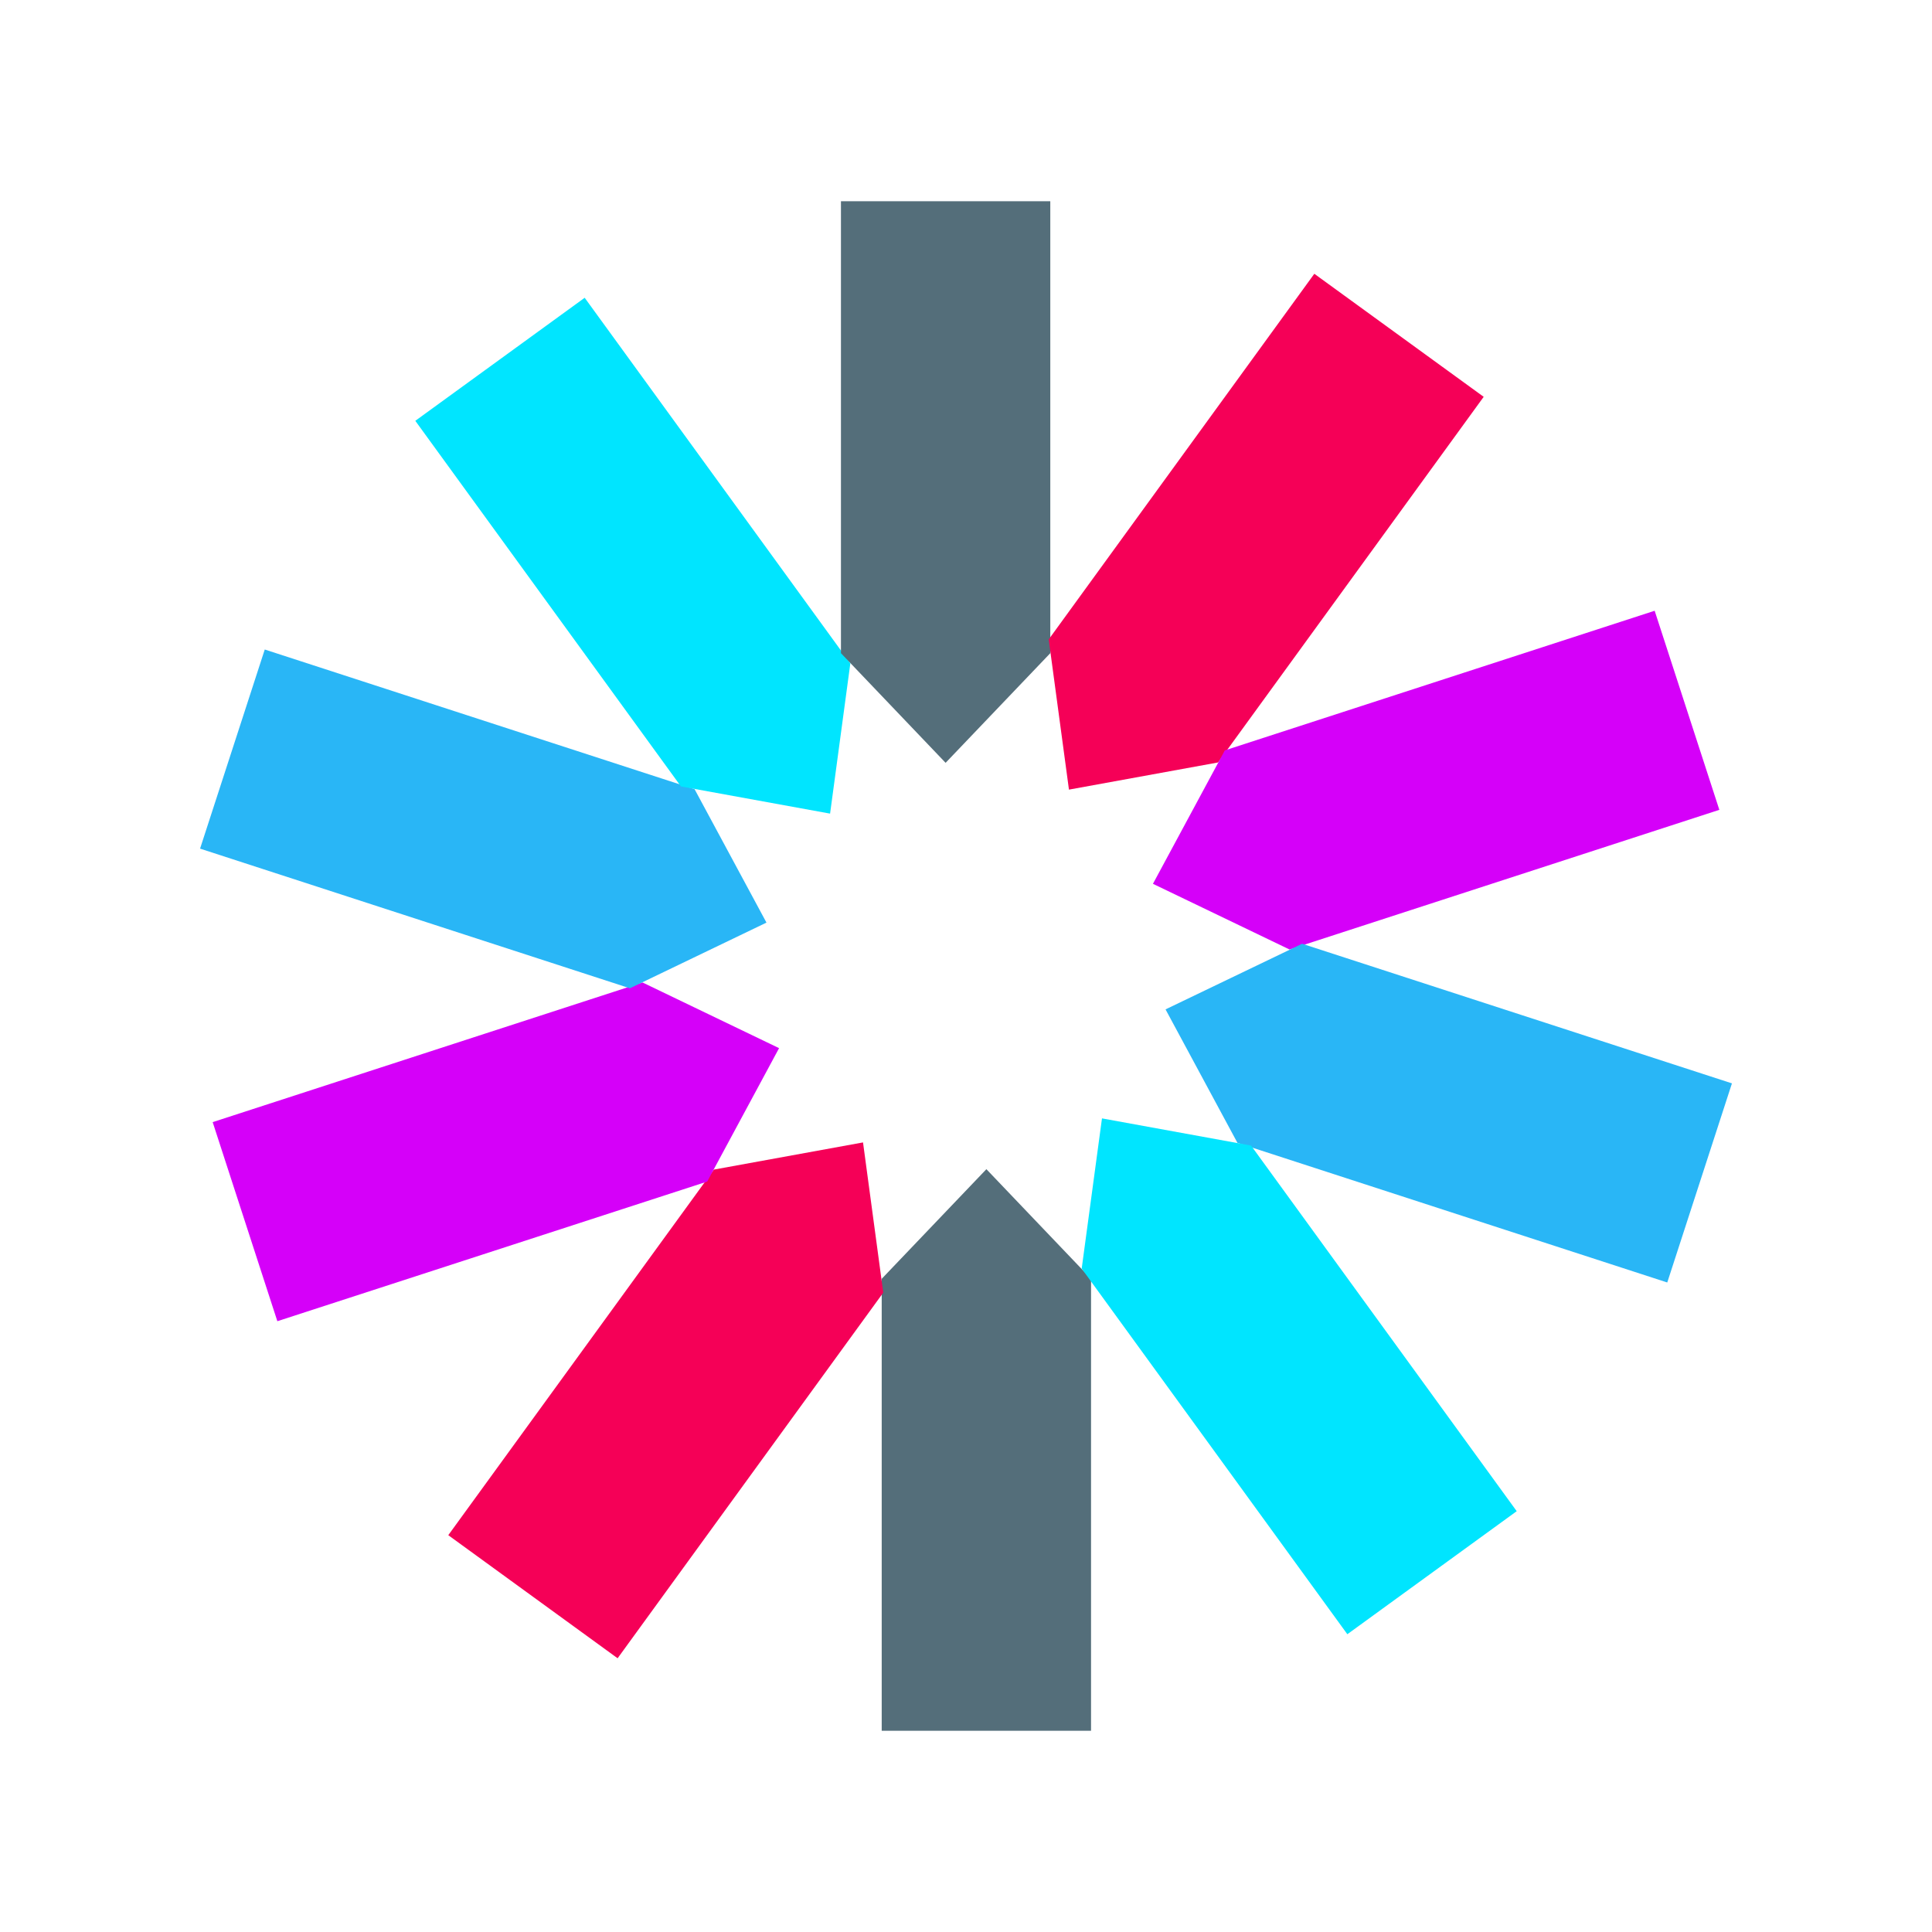 <svg width="394" height="394" viewBox="0 0 394 394" fill="none" xmlns="http://www.w3.org/2000/svg">
<path d="M179.809 260.795L201.158 238.435L222.5 260.795V352.958H179.809V260.795Z" fill="#546E7A"/>
<path d="M145.587 238.518L175.999 232.978L180.127 263.611L125.952 338.176L91.42 313.074L145.587 238.518Z" fill="#F50057"/>
<path d="M131.028 200.357L158.879 213.753L144.219 240.964L56.562 269.438L43.371 228.84L131.028 200.357Z" fill="#D500F9"/>
<path d="M141.648 160.94L156.308 188.151L128.458 201.547L40.801 173.064L53.992 132.458L141.648 160.94Z" fill="#29B6F6"/>
<path d="M173.411 135.29L169.282 165.924L138.87 160.383L84.695 85.819L119.236 60.726L173.411 135.29Z" fill="#00E5FF"/>
<path d="M214.19 133.205L192.84 155.565L171.498 133.205V41.042H214.19V133.205Z" fill="#546E7A"/>
<path d="M248.4 155.491L217.996 161.031L213.867 130.398L268.034 55.833L302.575 80.926L248.4 155.491Z" fill="#F50057"/>
<path d="M262.982 193.635L235.123 180.239L249.783 153.028L337.44 124.553L350.631 165.152L262.982 193.635Z" fill="#D500F9"/>
<path d="M252.353 233.059L237.693 205.848L265.544 192.461L353.201 220.935L340.01 261.542L252.353 233.059Z" fill="#29B6F6"/>
<path d="M220.594 258.71L224.731 228.077L255.134 233.617L309.309 308.182L274.769 333.275L220.594 258.71Z" fill="#00E5FF"/>
</svg>
